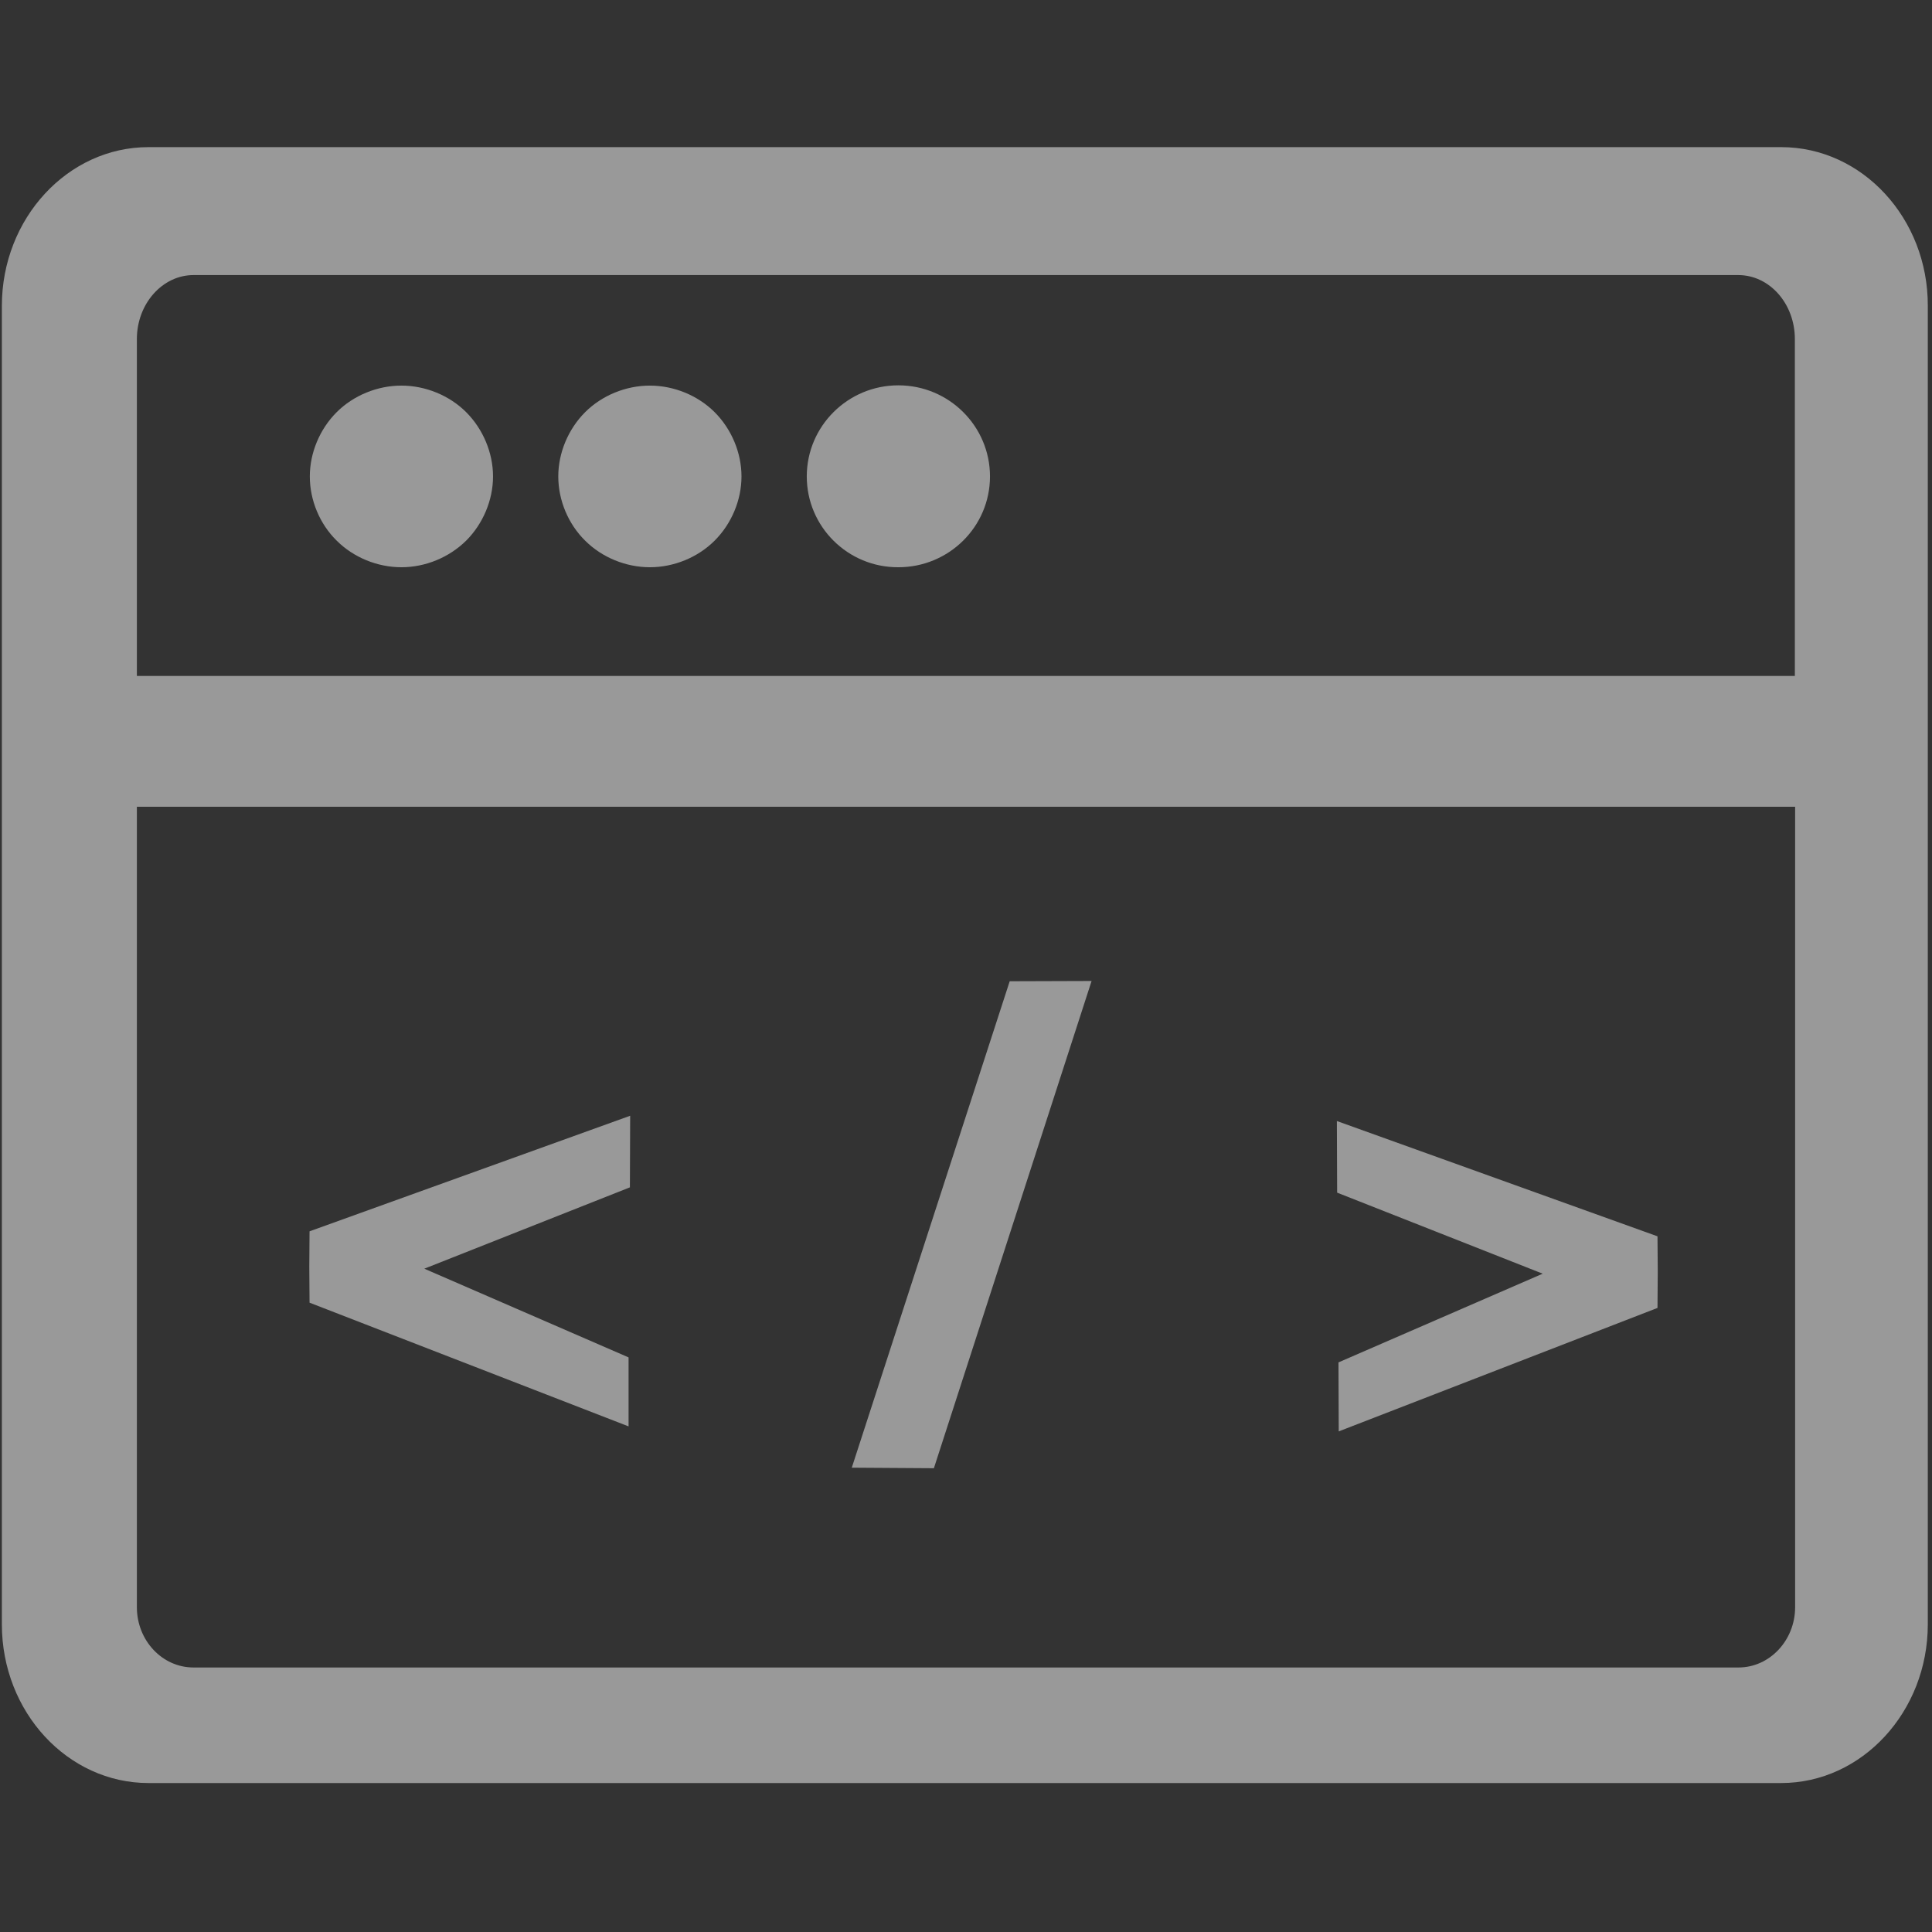 <svg width="58" height="58" viewBox="0 0 58 58" fill="none" xmlns="http://www.w3.org/2000/svg">
<rect x="0" y="0" width="58" height="58" fill="#333333" stroke="none"/>
<g opacity="0.5">
<path d="M53.473 4.417H4.457C2.031 4.417 0.056 6.559 0.056 9.182V48.763C0.056 51.394 2.031 53.528 4.457 53.528H53.473C55.898 53.528 57.874 51.386 57.874 48.763V9.182C57.882 6.559 55.906 4.417 53.473 4.417ZM53.891 48.249C53.891 49.245 53.125 50.059 52.193 50.059H5.808C4.868 50.059 4.109 49.245 4.109 48.249V24.219H53.891V48.249ZM53.891 20.292H4.109V10.178C4.109 9.119 4.876 8.258 5.808 8.258H52.184C53.125 8.258 53.883 9.119 53.883 10.178V20.292H53.891Z" fill="white"/>
<path d="M9.301 14.303C9.301 13.591 9.601 12.88 10.107 12.374C10.613 11.869 11.332 11.576 12.051 11.576C12.77 11.576 13.489 11.869 13.995 12.374C14.5 12.88 14.801 13.591 14.801 14.303C14.801 15.014 14.5 15.725 13.995 16.23C13.481 16.736 12.77 17.029 12.051 17.029C11.332 17.029 10.613 16.736 10.107 16.23C9.601 15.733 9.301 15.022 9.301 14.303ZM16.76 14.303C16.76 13.591 17.061 12.88 17.566 12.374C18.072 11.869 18.791 11.576 19.51 11.576C20.229 11.576 20.948 11.869 21.454 12.374C21.96 12.88 22.26 13.591 22.26 14.303C22.26 15.014 21.96 15.725 21.454 16.23C20.948 16.736 20.229 17.029 19.51 17.029C18.791 17.029 18.072 16.736 17.566 16.23C17.061 15.733 16.76 15.022 16.76 14.303ZM24.22 14.303C24.22 12.793 25.453 11.568 26.97 11.568C28.487 11.568 29.72 12.793 29.72 14.303C29.72 15.812 28.487 17.029 26.97 17.029C25.453 17.037 24.22 15.812 24.22 14.303ZM25.571 44.061L28.036 44.077L32.77 29.45L30.312 29.458L25.571 44.061ZM9.293 36.965L9.285 38.032L9.293 39.107L18.87 42.821V40.75L12.738 38.087L18.91 35.645L18.918 33.496L9.293 36.965ZM40.134 33.654L40.142 35.804L46.313 38.237L40.182 40.9L40.19 42.971L49.759 39.265L49.767 38.182L49.759 37.115L40.134 33.654Z" fill="white"/>
</g>
</svg>
